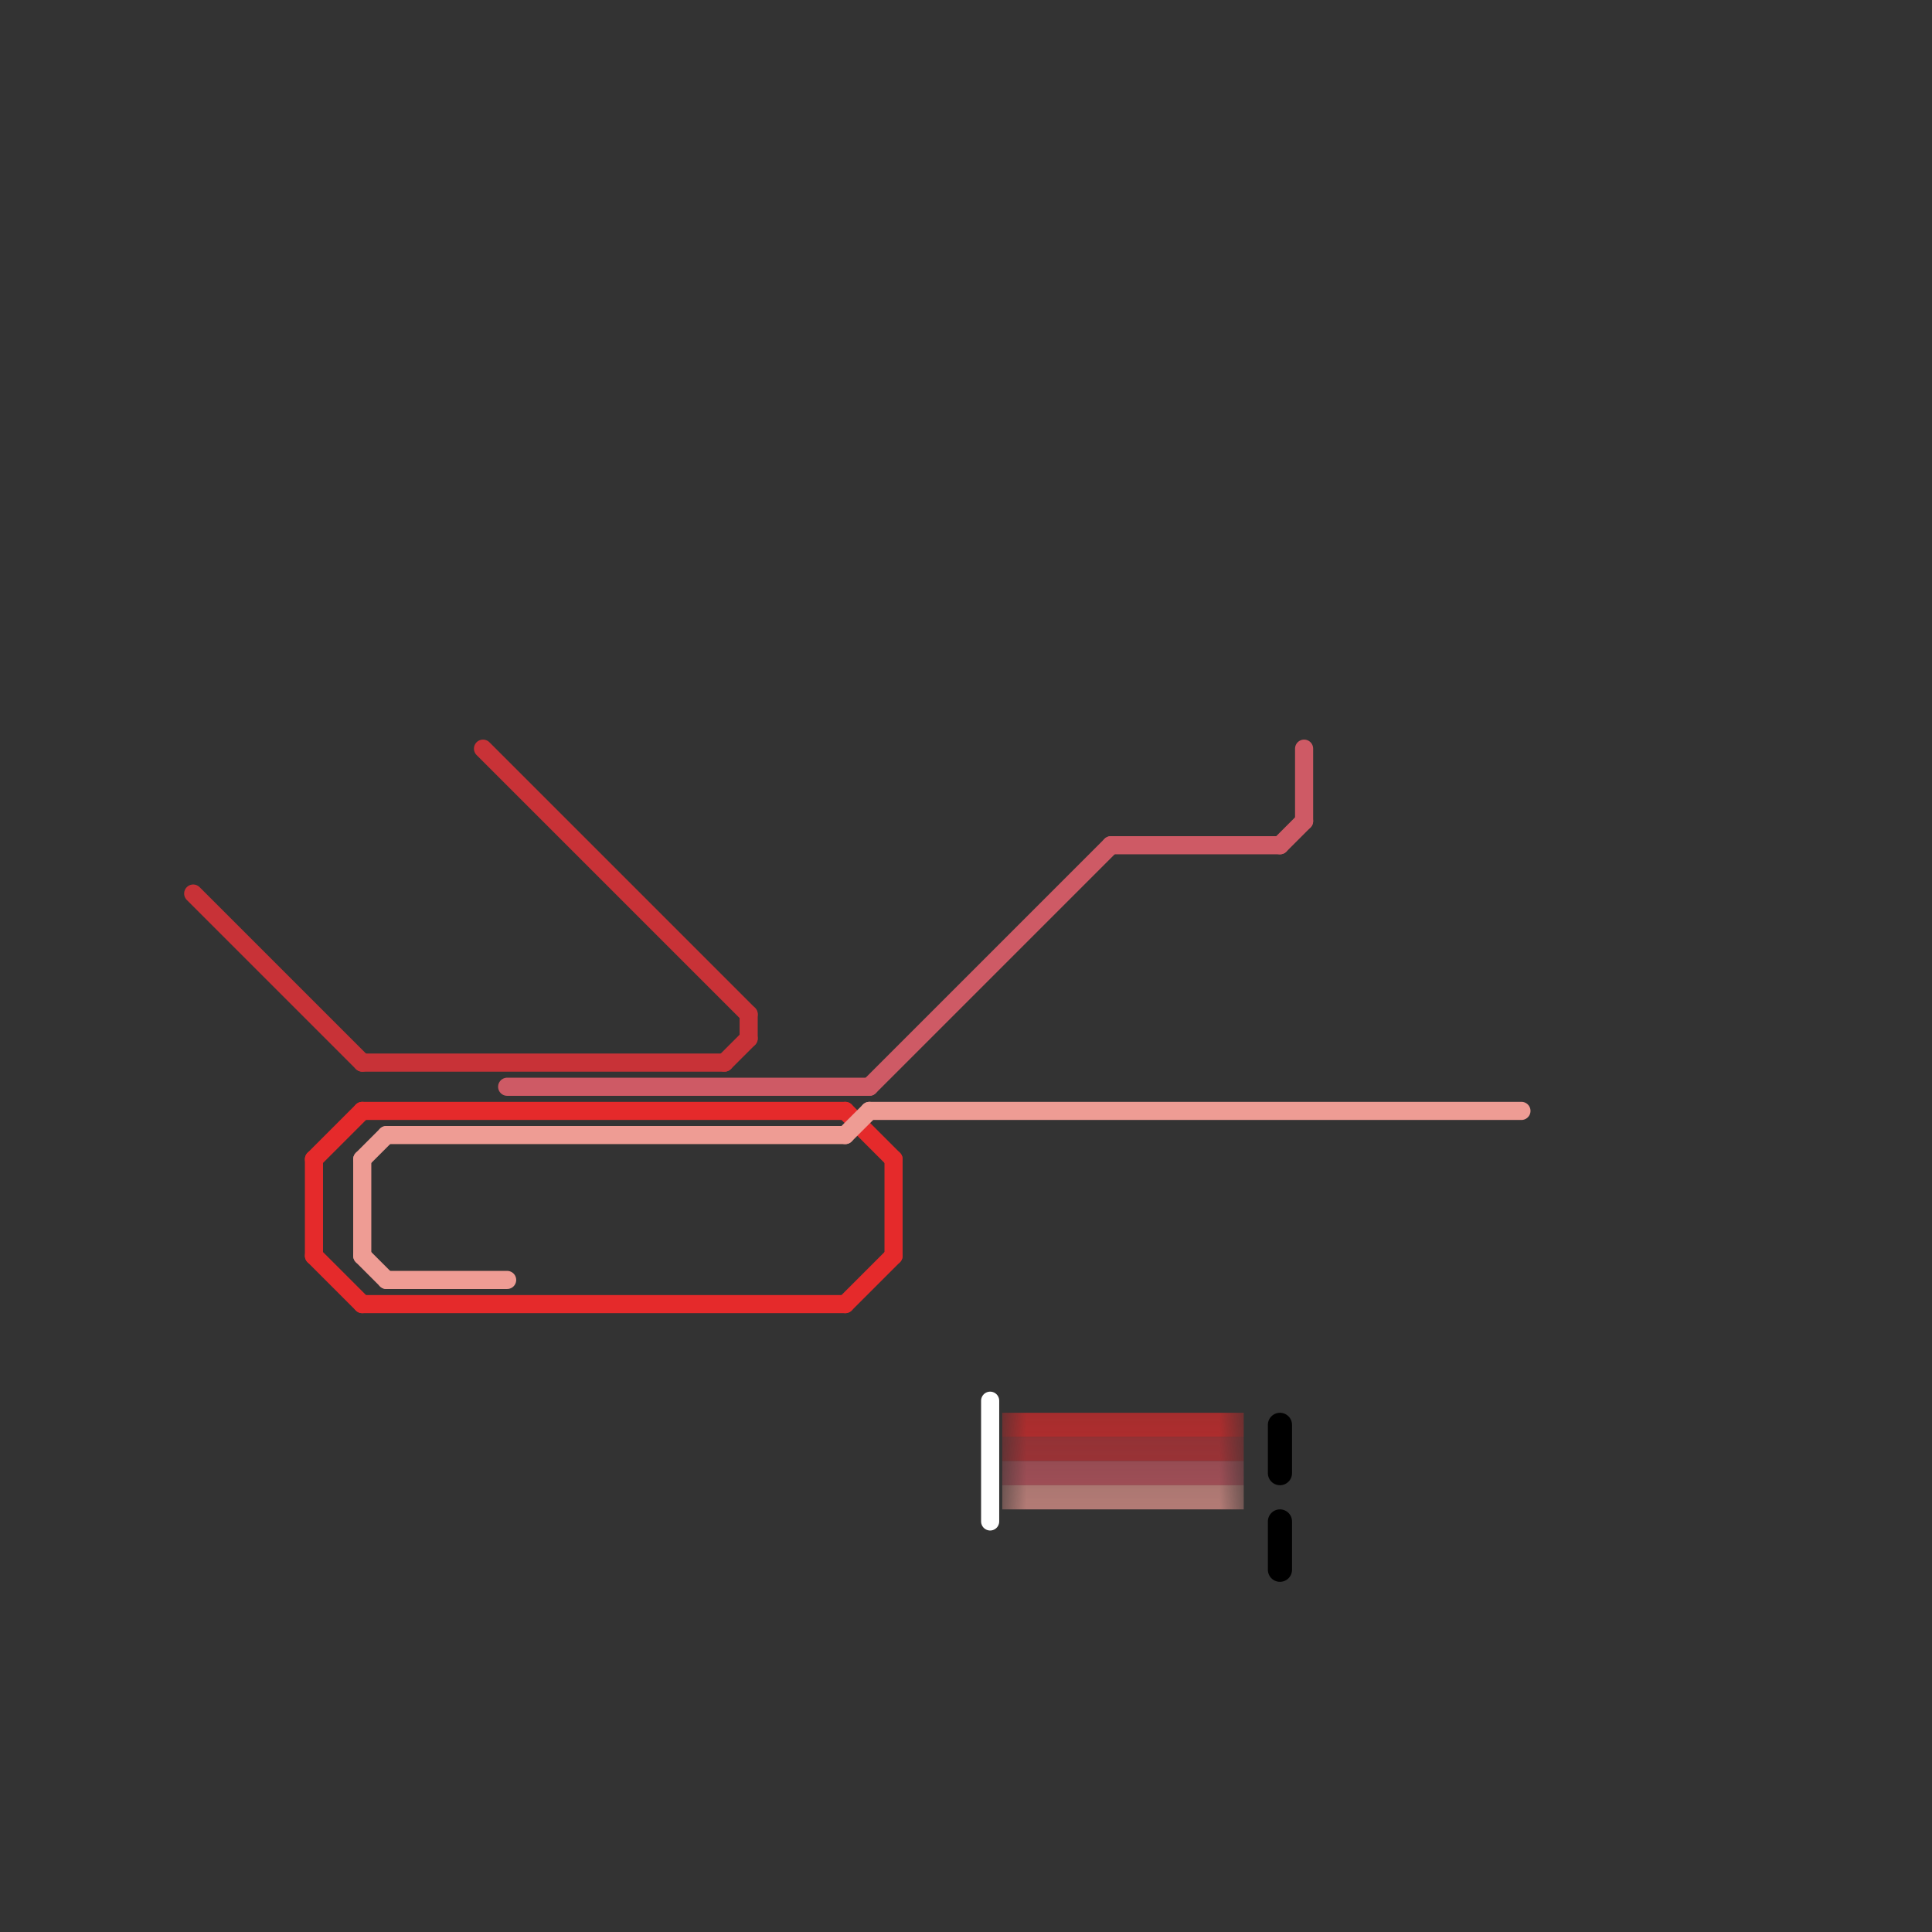 
<svg version="1.1" xmlns="http://www.w3.org/2000/svg" viewBox="0 0 80 80">
<rect x="0" y="0" width="80" height="80" fill="#333333" stroke="none"/>
<style>text { font: 1px Helvetica; font-weight: 600; white-space: pre; dominant-baseline: central; } line { stroke-width: 0.75; fill: none; stroke-linecap: round; stroke-linejoin: round; } .c0 { stroke: #e52a2b } .c1 { stroke: #c83237 } .c2 { stroke: #ce5a65 } .c3 { stroke: #ee9c94 } .c4 { stroke: #ffffff } .c5 { stroke: #000000 } .lh1 { stroke-width: 0.6; stroke-linecap: square; }.lh1 { stroke-width: 0.6; stroke-linecap: square; }.lh1 { stroke-width: 0.6; stroke-linecap: square; }.lh1 { stroke-width: 0.6; stroke-linecap: square; }.w1 { stroke-width: 1; }.w2 { stroke-width: .75; }.l13 { stroke-linecap: square; }</style><defs><g id="csm-c83237"><circle r="0.4" fill="#c83237"/><circle r="0.2" fill="#fff"/></g><g id="csm-e52a2b"><circle r="0.4" fill="#e52a2b"/><circle r="0.2" fill="#fff"/></g><g id="csm-xf-ee9c94"><circle r="0.4" fill="#fff"/><circle r="0.2" fill="#ee9c94"/></g><g id="csm-xf-c83237"><circle r="0.4" fill="#fff"/><circle r="0.2" fill="#c83237"/></g><g id="csm-ce5a65"><circle r="0.4" fill="#ce5a65"/><circle r="0.2" fill="#fff"/></g><g id="csm-ee9c94"><circle r="0.4" fill="#ee9c94"/><circle r="0.2" fill="#fff"/></g><g id="csm-ffffff"><circle r="0.4" fill="#ffffff"/><circle r="0.2" fill="#fff"/></g><g id="csm-000000"><circle r="0.4" fill="#000000"/><circle r="0.2" fill="#fff"/></g><g id="csm-xf-000000"><circle r="0.4" fill="#fff"/><circle r="0.2" fill="#000000"/></g></defs><line class="c0 " x1="35" y1="54" x2="37" y2="52"/><line class="c0 " x1="13" y1="48" x2="13" y2="52"/><line class="c0 " x1="37" y1="48" x2="37" y2="52"/><line class="c0 " x1="15" y1="46" x2="35" y2="46"/><line class="c0 " x1="13" y1="52" x2="15" y2="54"/><line class="c0 " x1="13" y1="48" x2="15" y2="46"/><line class="c0 " x1="35" y1="46" x2="37" y2="48"/><line class="c0 " x1="15" y1="54" x2="35" y2="54"/><mask id="k1-2-1" maskUnits="userSpaceOnUse"><line class="w1 l13" x1="42" y1="59" x2="51" y2="59" stroke="#fff"/><line class="lh1" x1="42" y1="59" x2="51" y2="59" stroke="#000"/></mask><line class="c0 w1 l13" x1="42" y1="59" x2="51" y2="59" mask="url(#k1-2-1)"/><line class="c1 " x1="31" y1="42" x2="31" y2="43"/><line class="c1 " x1="15" y1="44" x2="30" y2="44"/><line class="c1 " x1="8" y1="37" x2="15" y2="44"/><line class="c1 " x1="30" y1="44" x2="31" y2="43"/><line class="c1 " x1="20" y1="31" x2="31" y2="42"/><mask id="k2-2-1" maskUnits="userSpaceOnUse"><line class="w1 l13" x1="42" y1="60" x2="51" y2="60" stroke="#fff"/><line class="lh1" x1="42" y1="60" x2="51" y2="60" stroke="#000"/></mask><line class="c1 w1 l13" x1="42" y1="60" x2="51" y2="60" mask="url(#k2-2-1)"/><line class="c2 " x1="53" y1="35" x2="54" y2="34"/><line class="c2 " x1="21" y1="45" x2="36" y2="45"/><line class="c2 " x1="46" y1="35" x2="53" y2="35"/><line class="c2 " x1="54" y1="31" x2="54" y2="34"/><line class="c2 " x1="36" y1="45" x2="46" y2="35"/><mask id="k3-2-1" maskUnits="userSpaceOnUse"><line class="w1 l13" x1="42" y1="61" x2="51" y2="61" stroke="#fff"/><line class="lh1" x1="42" y1="61" x2="51" y2="61" stroke="#000"/></mask><line class="c2 w1 l13" x1="42" y1="61" x2="51" y2="61" mask="url(#k3-2-1)"/><line class="c3 " x1="15" y1="48" x2="15" y2="52"/><line class="c3 " x1="15" y1="48" x2="16" y2="47"/><line class="c3 " x1="35" y1="47" x2="36" y2="46"/><line class="c3 " x1="16" y1="47" x2="35" y2="47"/><line class="c3 " x1="15" y1="52" x2="16" y2="53"/><line class="c3 " x1="16" y1="53" x2="21" y2="53"/><line class="c3 " x1="36" y1="46" x2="63" y2="46"/><mask id="k4-2-1" maskUnits="userSpaceOnUse"><line class="w1 l13" x1="42" y1="62" x2="51" y2="62" stroke="#fff"/><line class="lh1" x1="42" y1="62" x2="51" y2="62" stroke="#000"/></mask><line class="c3 w1 l13" x1="42" y1="62" x2="51" y2="62" mask="url(#k4-2-1)"/><line class="c4 " x1="41" y1="58" x2="41" y2="63"/><line class="c5 w1" x1="53" y1="59" x2="53" y2="61"/><line class="c5 w1" x1="53" y1="63" x2="53" y2="65"/>
</svg>
